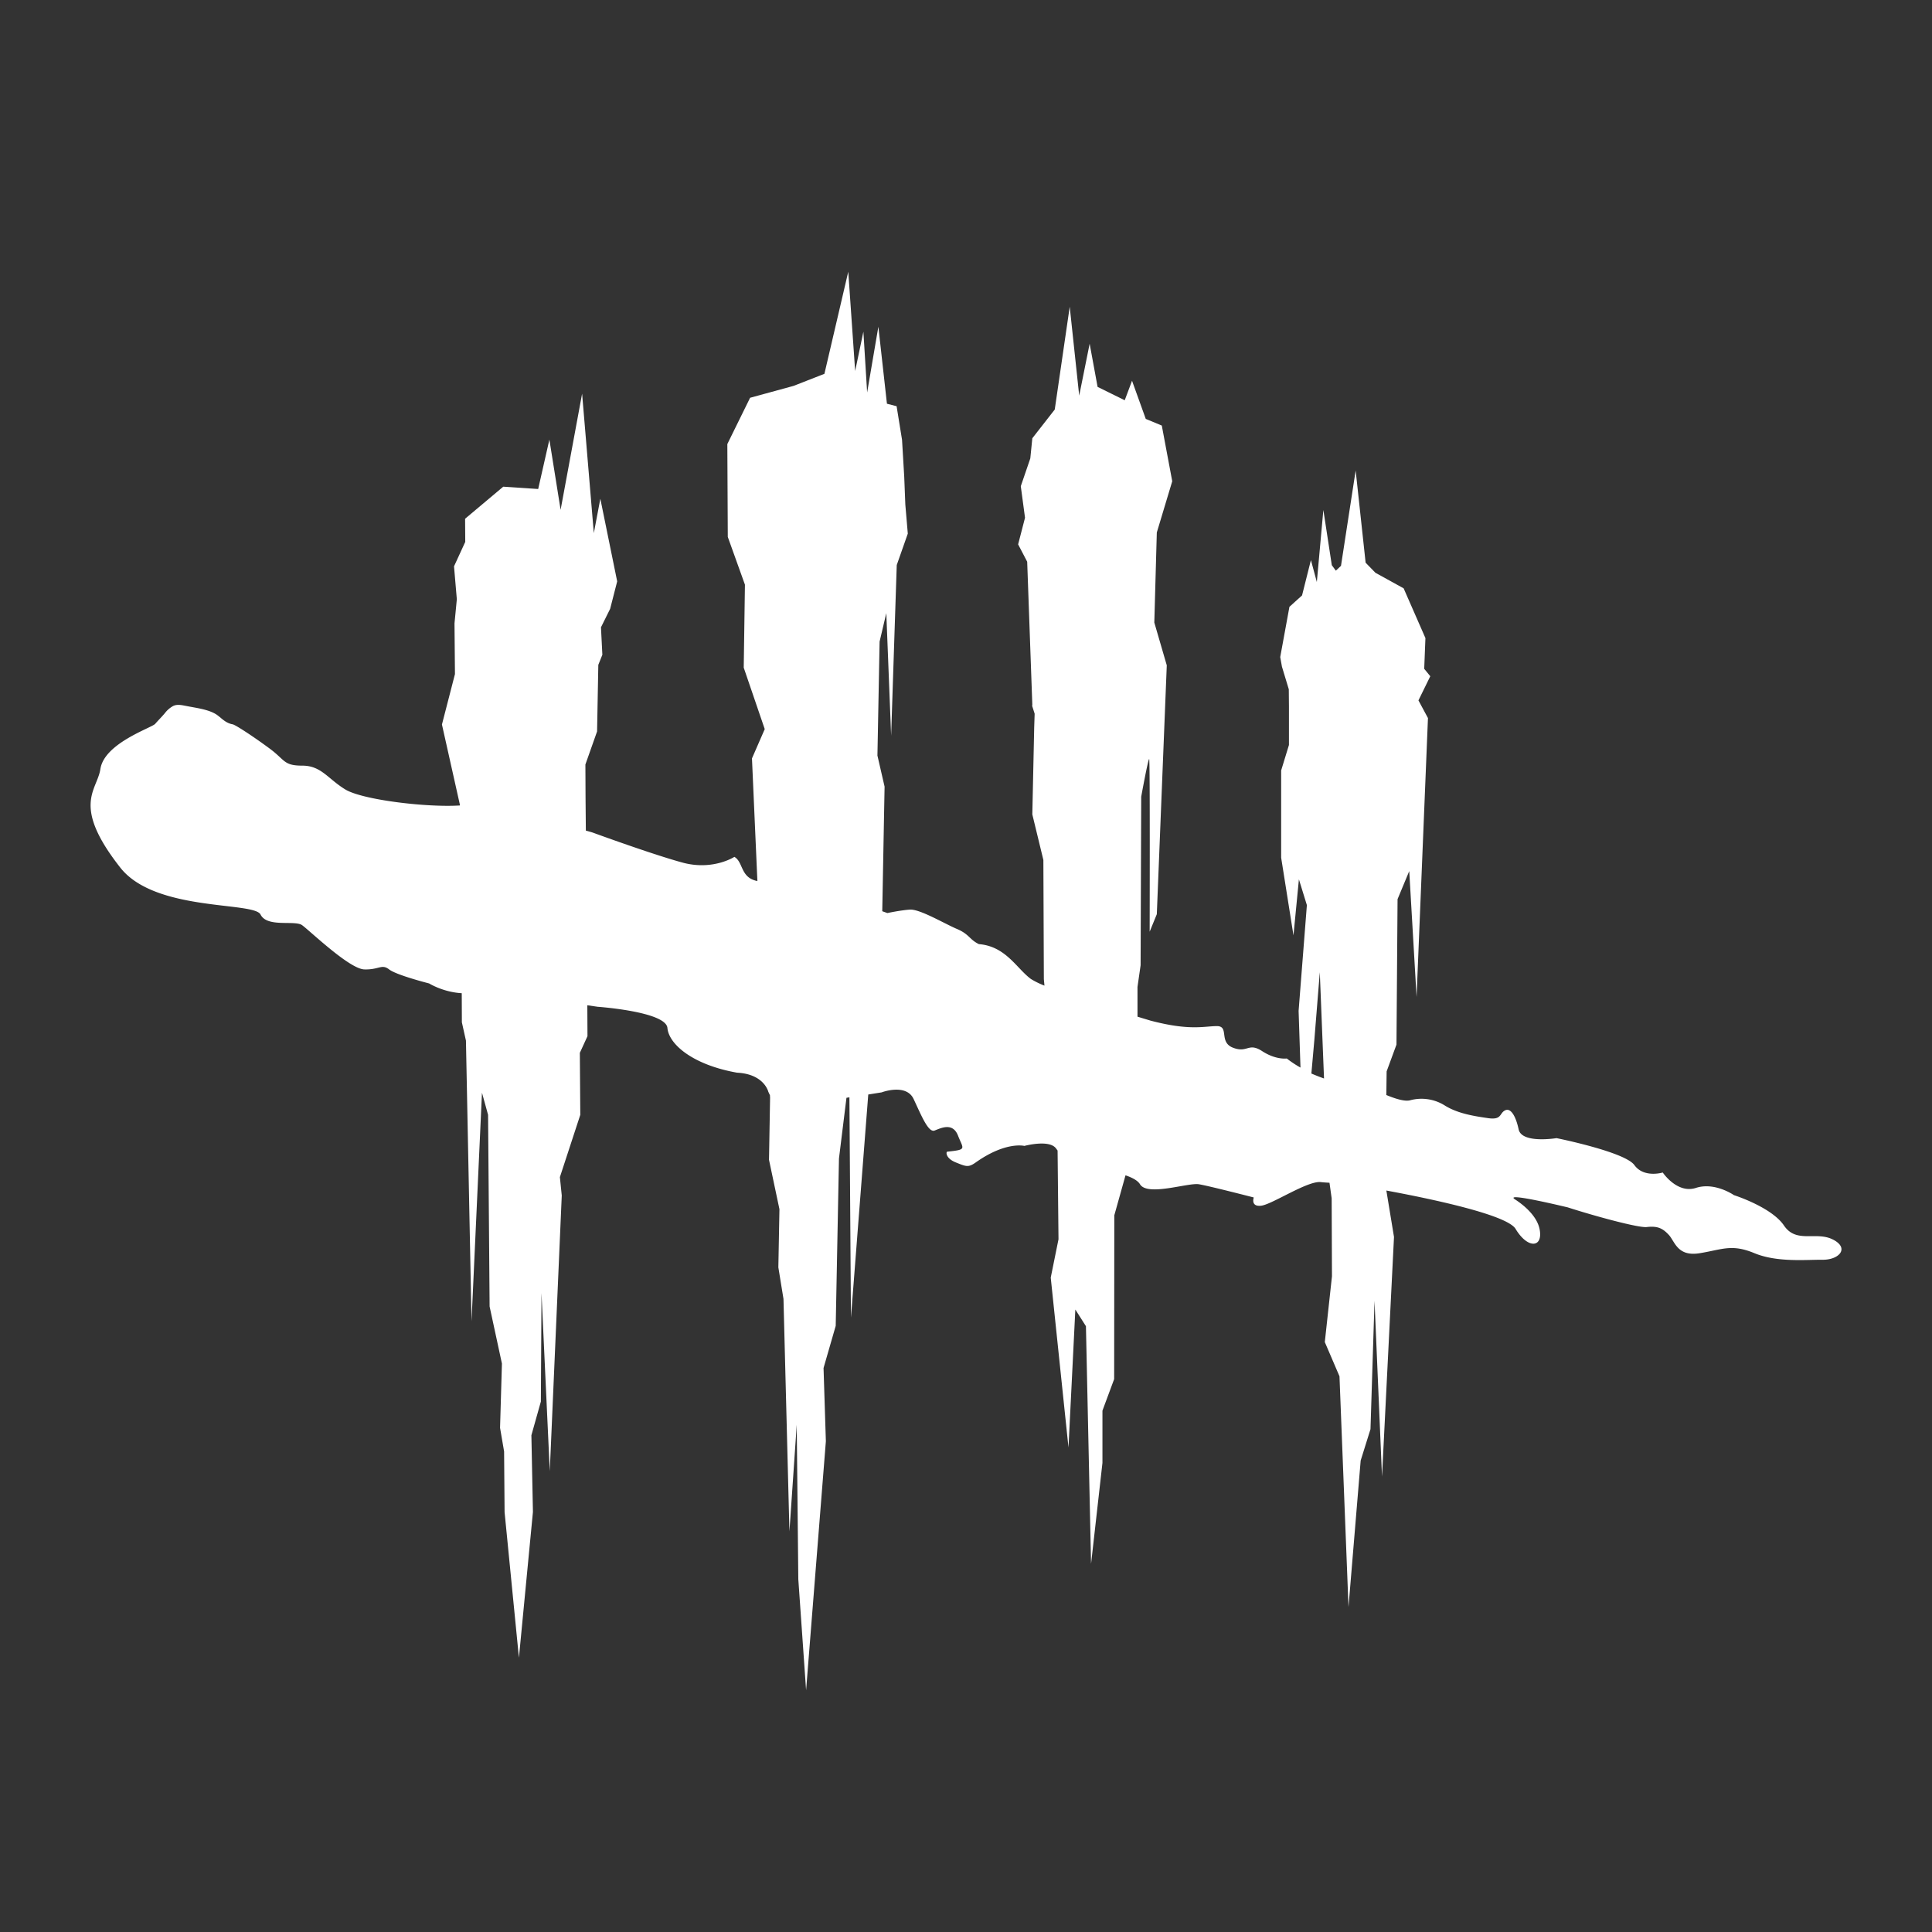 <svg xmlns="http://www.w3.org/2000/svg" width="64" height="64" fill="none"><rect width="100%" height="100%" fill="#333333" stroke="none"/><path fill="#fff" d="M60.723 41.064c-.557-.29-1.213.142-1.626-.466-.413-.613-1.657-1.007-1.657-1.007s-.635-.444-1.26-.24c-.624.202-1.099-.51-1.099-.51s-.624.191-.94-.246c-.314-.438-2.58-.893-2.58-.893s-1.151.192-1.254-.29c-.104-.482-.28-.728-.46-.624-.18.099-.098.318-.552.252-.454-.066-.991-.148-1.42-.41a1.452 1.452 0 0 0-1.166-.181c-.186.049-.522-.066-.785-.175l.01-.783.326-.887.036-4.818.387-.93.243 4.171.377-9.24-.315-.586.392-.8-.201-.246.04-1.018-.722-1.648-.934-.515-.325-.334-.33-3.054-.486 3.158-.17.16-.134-.181-.28-1.829-.216 2.387-.196-.728-.294 1.171-.418.378-.305 1.664.057.318.227.75.005.58v1.265l-.258.843v2.89l.408 2.573.18-1.856.264.854-.274 3.504.062 1.878a3.727 3.727 0 0 1-.454-.301s-.361.054-.82-.247c-.46-.295-.476.077-.96-.11-.486-.185-.11-.722-.543-.716-.433.005-.898.158-2.188-.181l-.434-.131v-.986l.103-.717.02-5.584s.228-1.253.264-1.248c.031.006.016 5.72.016 5.72l.237-.58.33-8.244-.413-1.418.083-2.983.511-1.697-.346-1.845-.531-.22-.455-1.264-.242.646-.899-.443-.263-1.43-.346 1.72-.314-2.945-.496 3.405-.743.952-.067.668-.315.92.14 1.045-.228.882.3.575.17 4.74-.006.033.083.263-.015.454-.062 2.88.366 1.51.016 3.948.02.214a2.744 2.744 0 0 1-.449-.22c-.475-.35-.83-1.083-1.724-1.155-.315-.153-.315-.328-.728-.503s-1.238-.668-1.564-.64c-.33.026-.738.114-.738.114l-.17-.06v-.011l.077-4.117-.237-1.029.072-3.777.222-.942.16 4.062.186-5.655.366-1.04-.082-.964-.036-.914-.073-1.231-.18-1.112-.32-.082-.284-2.551-.372 2.179-.124-2.015-.273 1.303L28.1 9l-.79 3.383-1.022.4-1.44.394-.754 1.533.015 3.076.568 1.582-.04 2.749.696 2.036-.423.97.17 3.848.01.213c-.03-.005-.062-.01-.093-.022-.464-.142-.387-.618-.67-.777 0 0-.697.454-1.689.197-.985-.263-3.004-1.002-3.004-1.002s-.082-.027-.227-.065l-.01-1.1-.005-1.09.387-1.095.041-2.206.134-.334-.046-.91.304-.612.233-.909-.558-2.737-.216 1.139-.388-4.62-.712 3.848-.372-2.327-.371 1.637-1.157-.077-1.264 1.062.005.767-.372.81.093 1.09-.077.799.015 1.68L14.64 24l.593 2.65v.032c-1.094.071-3.231-.186-3.794-.53-.578-.351-.795-.789-1.424-.789-.63 0-.563-.186-1.095-.575-.526-.389-1.12-.777-1.213-.794-.252-.043-.387-.23-.552-.334-.263-.164-.681-.213-.955-.268-.15-.027-.32-.076-.464-.005a.868.868 0 0 0-.269.23c-.103.126-.222.24-.325.36-.108.132-1.688.636-1.817 1.501-.108.712-.97 1.188.66 3.263 1.157 1.472 4.424 1.117 4.646 1.554.217.438 1.126.181 1.373.35.248.176 1.56 1.446 2.06 1.468.495.016.578-.192.826 0s1.326.465 1.326.465.465.29 1.08.323l.004.964.135.607.185 9.296.346-7.571.202.733.051 6.35.408 1.89-.062 2.129.134.783.016 2.009.475 4.823.464-4.829-.051-2.54.314-1.117.021-3.596.274 5.901.397-9.131-.062-.608.676-2.064-.015-2.053.253-.552-.005-1.024.346.05s2.255.158 2.307.7c.046.536.826 1.22 2.307 1.483.893.044 1.033.625 1.033.625s.02.049.056.12l.005.088-.036 2.052.346 1.637-.036 1.927.17 1.046.197 7.702.242-3.536.052 5.118.258 3.68.655-8.25-.077-2.426.403-1.396.108-5.545.248-2.01.098-.016.051 7.297.573-7.39.444-.071s.81-.307 1.058.219c.248.525.486 1.128.697 1.045.212-.082.6-.279.775.17.175.45.31.46-.357.531-.046.006-.056.22.284.356.34.137.413.175.66 0 .997-.706 1.611-.547 1.611-.547s.81-.22 1.043.076l.057.077.03 2.94-.257 1.27.588 5.627.227-4.57.351.552.17 7.872.377-3.344v-1.73l.388-1.046.005-5.425.371-1.325c.227.077.408.175.48.296.248.41 1.595-.06 1.952 0 .356.06 1.817.438 1.817.438s-.114.312.242.273c.356-.038 1.528-.826 1.972-.783.098.011.201.017.294.022l.072.515.01 2.584-.237 2.179.486 1.133.299 7.642.403-4.85.325-1.04.134-4.254.248 5.825.397-7.938-.253-1.538c1.564.29 4 .81 4.28 1.27.412.684.923.624.794 0-.087-.416-.49-.767-.81-.975-.413-.262 1.74.263 1.745.263.934.301 2.338.679 2.611.652.367-.044.537.043.739.262.201.22.283.728 1.027.603.743-.121 1.053-.313 1.806 0 .754.312 1.714.213 2.261.218.532.006.904-.377.346-.667Zm-17.282-5.502.098-1.106.181-2.25.14 3.52a6.547 6.547 0 0 1-.419-.164Z"/></svg>